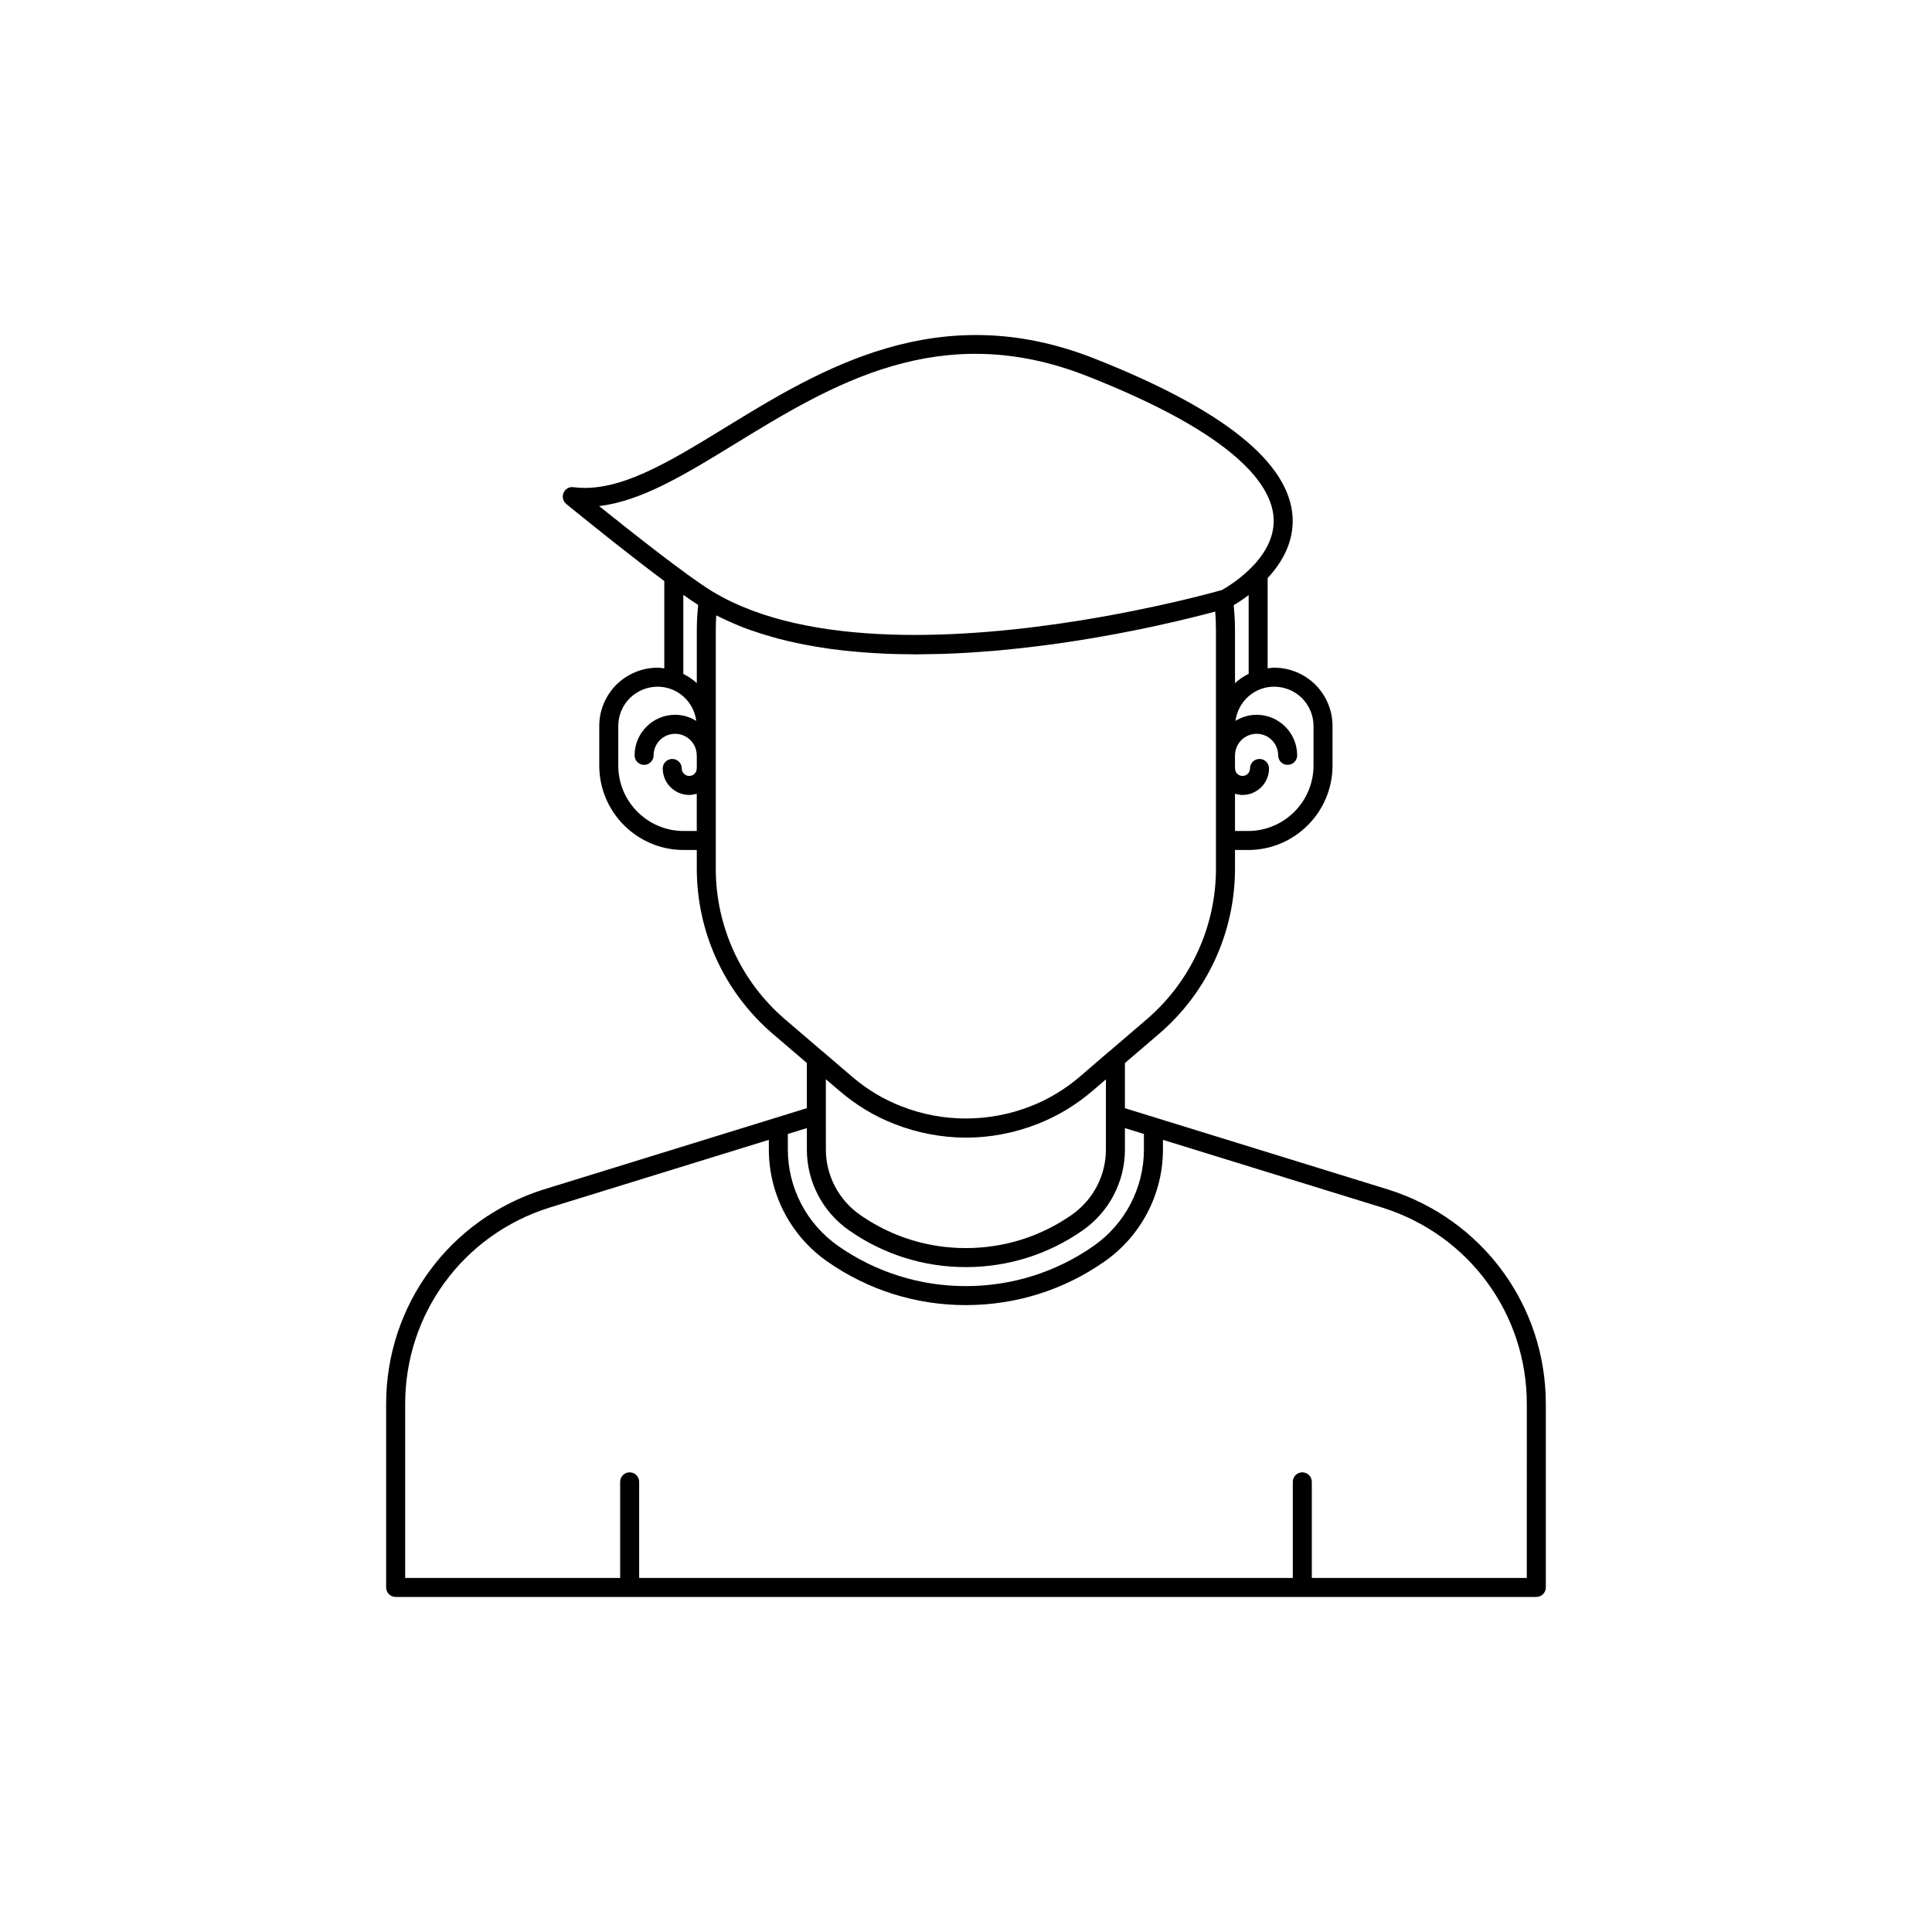 <?xml version="1.0" encoding="UTF-8"?>
<!-- Uploaded to: SVG Find, www.svgrepo.com, Generator: SVG Find Mixer Tools -->
<svg fill="#000000" width="800px" height="800px" version="1.1" viewBox="144 144 512 512" xmlns="http://www.w3.org/2000/svg">
 <path d="m511.93 459.25-69.816-21.566v-11.961l9.098-7.797c12.758-10.965 20.074-26.906 20.074-43.73v-4.938h3.473c12.336 0 22.371-10.035 22.371-22.367v-10.527c0-4.055-1.598-7.918-4.535-10.922-2.965-2.898-6.848-4.496-10.934-4.496-0.59 0-1.145 0.109-1.719 0.172v-23.93c3.711-3.996 6.953-9.422 6.613-16.07-0.742-14.527-18.465-28.707-52.668-42.156-41.27-16.234-72.559 2.945-97.695 18.355-15.207 9.32-28.328 17.348-40.207 15.789-1.113-0.172-2.195 0.461-2.641 1.496-0.449 1.031-0.152 2.238 0.719 2.953 0.793 0.648 14.871 12.145 25.984 20.43v23.141c-0.586-0.066-1.16-0.18-1.766-0.18-4.09 0-7.969 1.598-10.973 4.535-2.898 2.961-4.496 6.828-4.496 10.879v10.527c0 12.336 10.035 22.367 22.371 22.367h3.473v4.938c0 16.828 7.316 32.766 20.082 43.734l9.086 7.773v11.98l-8.301 2.562h-0.004l-61.527 19.008c-24.918 7.891-41.66 30.723-41.66 56.82v48.617c0 1.391 1.125 2.519 2.519 2.519h302.29c1.391 0 2.519-1.125 2.519-2.519v-48.617c0-26.105-16.762-48.938-41.727-56.82zm-64.781-14.738v4.148c0 10.156-4.992 19.703-13.352 25.543-9.953 6.953-21.656 10.629-33.852 10.629-12.156 0-23.848-3.676-33.805-10.629-8.359-5.844-13.352-15.391-13.352-25.543v-4.144l5.039-1.555v5.703c0 8.508 4.188 16.516 11.203 21.41 9.105 6.363 19.797 9.723 30.918 9.723 11.152 0 21.859-3.363 30.961-9.723 7.016-4.898 11.207-12.902 11.207-21.414v-5.703zm41.883-115.51c1.973 2.016 3.059 4.629 3.059 7.359v10.527c0 9.559-7.773 17.332-17.332 17.332h-3.473v-9.875c0.637 0.191 1.301 0.324 1.996 0.324 3.871 0 7.019-3.148 7.019-7.019 0-1.391-1.125-2.519-2.519-2.519-1.391 0-2.519 1.125-2.519 2.519 0 1.094-0.891 1.984-1.984 1.984s-1.977-0.891-1.977-1.984c0-0.035-0.02-0.062-0.02-0.098v-3.277c0-0.035 0.02-0.062 0.02-0.098 0-3.152 2.562-5.715 5.711-5.715s5.711 2.562 5.711 5.715c0 1.391 1.125 2.519 2.519 2.519 1.391 0 2.519-1.125 2.519-2.519 0-5.93-4.82-10.754-10.75-10.754-2.059 0-3.965 0.609-5.598 1.617 0.656-5.094 4.973-9.062 10.242-9.062 2.766 0.004 5.398 1.09 7.375 3.023zm-17.746-3.969v-13.965c0-2.348-0.141-4.562-0.348-6.691 0.906-0.531 2.34-1.438 3.969-2.668v20.859c-1.324 0.652-2.543 1.477-3.621 2.465zm-132.46-63.426c25.453-15.594 54.281-33.27 93.223-17.961 40.082 15.758 49.031 29.207 49.477 37.707 0.586 11.121-12.973 18.605-13.84 19.07-0.039 0.008-0.078-0.004-0.113 0.008-1.512 0.43-16.836 4.711-37.34 8.004-30.328 4.867-72.02 7.562-97.262-7.586-0.004 0-0.008 0-0.008-0.004l-0.469-0.289c-6.609-4.055-21.574-15.898-29.719-22.438 11.285-1.332 22.934-8.473 36.051-16.512zm-13.742 40.039c1.465 1.035 2.781 1.926 3.938 2.668-0.223 2.176-0.363 4.391-0.363 6.754v13.965c-1.066-0.977-2.266-1.789-3.57-2.438zm0.098 62.574c-9.559 0-17.332-7.773-17.332-17.332v-10.527c0-2.727 1.086-5.344 3.019-7.32 2.016-1.973 4.644-3.059 7.41-3.059 5.269 0 9.586 3.965 10.242 9.059-1.637-1.008-3.543-1.617-5.598-1.617-5.93 0-10.75 4.824-10.75 10.754 0 1.391 1.125 2.519 2.519 2.519 1.391 0 2.519-1.125 2.519-2.519 0-3.152 2.562-5.715 5.711-5.715 3.152 0 5.719 2.562 5.719 5.715 0 0.027 0.016 0.047 0.016 0.074v3.324c0 0.027-0.016 0.047-0.016 0.074 0 1.094-0.891 1.984-1.984 1.984s-1.984-0.891-1.984-1.984c0-1.391-1.125-2.519-2.519-2.519-1.391 0-2.519 1.125-2.519 2.519 0 3.871 3.148 7.019 7.019 7.019 0.699 0 1.359-0.133 1.996-0.324v9.875zm8.512 9.973v-63.125c0-1.375 0.039-2.695 0.117-3.988 0.609 0.316 1.246 0.594 1.867 0.891 0.398 0.191 0.789 0.387 1.191 0.57 1.805 0.824 3.656 1.59 5.566 2.281 0.363 0.133 0.742 0.25 1.109 0.379 1.68 0.582 3.391 1.121 5.137 1.609 0.438 0.121 0.867 0.254 1.309 0.371 1.984 0.527 4 0.996 6.051 1.418 0.52 0.105 1.047 0.199 1.57 0.301 1.785 0.34 3.59 0.645 5.418 0.906 0.418 0.059 0.828 0.133 1.25 0.188 2.106 0.285 4.238 0.512 6.379 0.707 0.613 0.055 1.227 0.102 1.84 0.152 1.949 0.152 3.902 0.277 5.867 0.363 0.301 0.012 0.598 0.035 0.898 0.047 2.172 0.082 4.356 0.117 6.535 0.129 0.324 0 0.648 0.02 0.973 0.02 0.371 0 0.738-0.016 1.109-0.02 1.629-0.008 3.258-0.035 4.883-0.082 0.461-0.012 0.926-0.016 1.387-0.031 1.98-0.066 3.949-0.164 5.914-0.277 0.734-0.043 1.461-0.09 2.195-0.141 1.426-0.094 2.84-0.199 4.25-0.316 0.66-0.055 1.32-0.105 1.977-0.164 1.891-0.168 3.766-0.355 5.625-0.559 0.688-0.074 1.359-0.156 2.039-0.234 1.328-0.152 2.641-0.312 3.941-0.48 0.719-0.094 1.434-0.184 2.144-0.281 1.766-0.238 3.512-0.484 5.219-0.742 0.555-0.082 1.086-0.172 1.633-0.258 1.289-0.203 2.562-0.406 3.812-0.613 0.695-0.117 1.379-0.234 2.059-0.352 1.219-0.211 2.41-0.426 3.586-0.641 0.566-0.105 1.141-0.207 1.695-0.312 1.449-0.273 2.852-0.547 4.223-0.82 0.621-0.125 1.215-0.246 1.816-0.371 0.961-0.199 1.895-0.395 2.812-0.59 0.543-0.117 1.094-0.23 1.621-0.348 1.258-0.273 2.465-0.543 3.617-0.809 0.512-0.117 0.984-0.227 1.477-0.344 0.762-0.176 1.492-0.352 2.199-0.52 0.473-0.113 0.934-0.223 1.379-0.332 0.852-0.207 1.652-0.406 2.41-0.598 0.465-0.117 0.887-0.227 1.312-0.336 0.57-0.145 1.117-0.285 1.617-0.418 0.336-0.09 0.645-0.168 0.949-0.25 0.121-0.031 0.266-0.07 0.383-0.102 0.121 1.598 0.188 3.266 0.188 4.996v63.129c0 15.352-6.676 29.898-18.312 39.902l-9.895 8.484c-0.027 0.02-0.062 0.02-0.09 0.039l-7.703 6.641c-3.981 3.41-8.414 6.082-13.18 7.93-11 4.305-23.301 4.277-34.156-0.004-4.719-1.812-9.145-4.477-13.172-7.926l-7.758-6.648c-0.008-0.008-0.023-0.008-0.035-0.016l-9.934-8.496c-11.641-10.004-18.316-24.551-18.316-39.91zm32.773 58.895c4.461 3.824 9.387 6.785 14.617 8.793 5.973 2.356 12.512 3.602 18.914 3.602 6.441 0 12.797-1.211 18.898-3.594 5.293-2.055 10.219-5.019 14.637-8.809l3.547-3.039v18.617c0 6.867-3.387 13.324-9.055 17.285-8.25 5.766-17.965 8.812-28.078 8.812-2.523 0-5.019-0.191-7.473-0.566-7.367-1.129-14.367-3.922-20.559-8.25-5.664-3.957-9.047-10.418-9.047-17.281l-0.004-9.117v-9.531zm182.15 129.08h-56.973v-25.465c0-1.391-1.125-2.519-2.519-2.519-1.391 0-2.519 1.125-2.519 2.519v25.465h-173.22v-25.465c0-1.391-1.125-2.519-2.519-2.519-1.391 0-2.519 1.125-2.519 2.519v25.465h-56.973v-46.098c0-23.891 15.324-44.793 38.125-52.008l58.254-17.996v2.59c0 11.797 5.797 22.887 15.508 29.672 10.805 7.551 23.492 11.539 36.688 11.539 13.23 0 25.934-3.988 36.734-11.539 9.711-6.781 15.508-17.875 15.508-29.676v-2.586l58.242 17.992c22.844 7.211 38.188 28.113 38.188 52.012z"/>
</svg>
